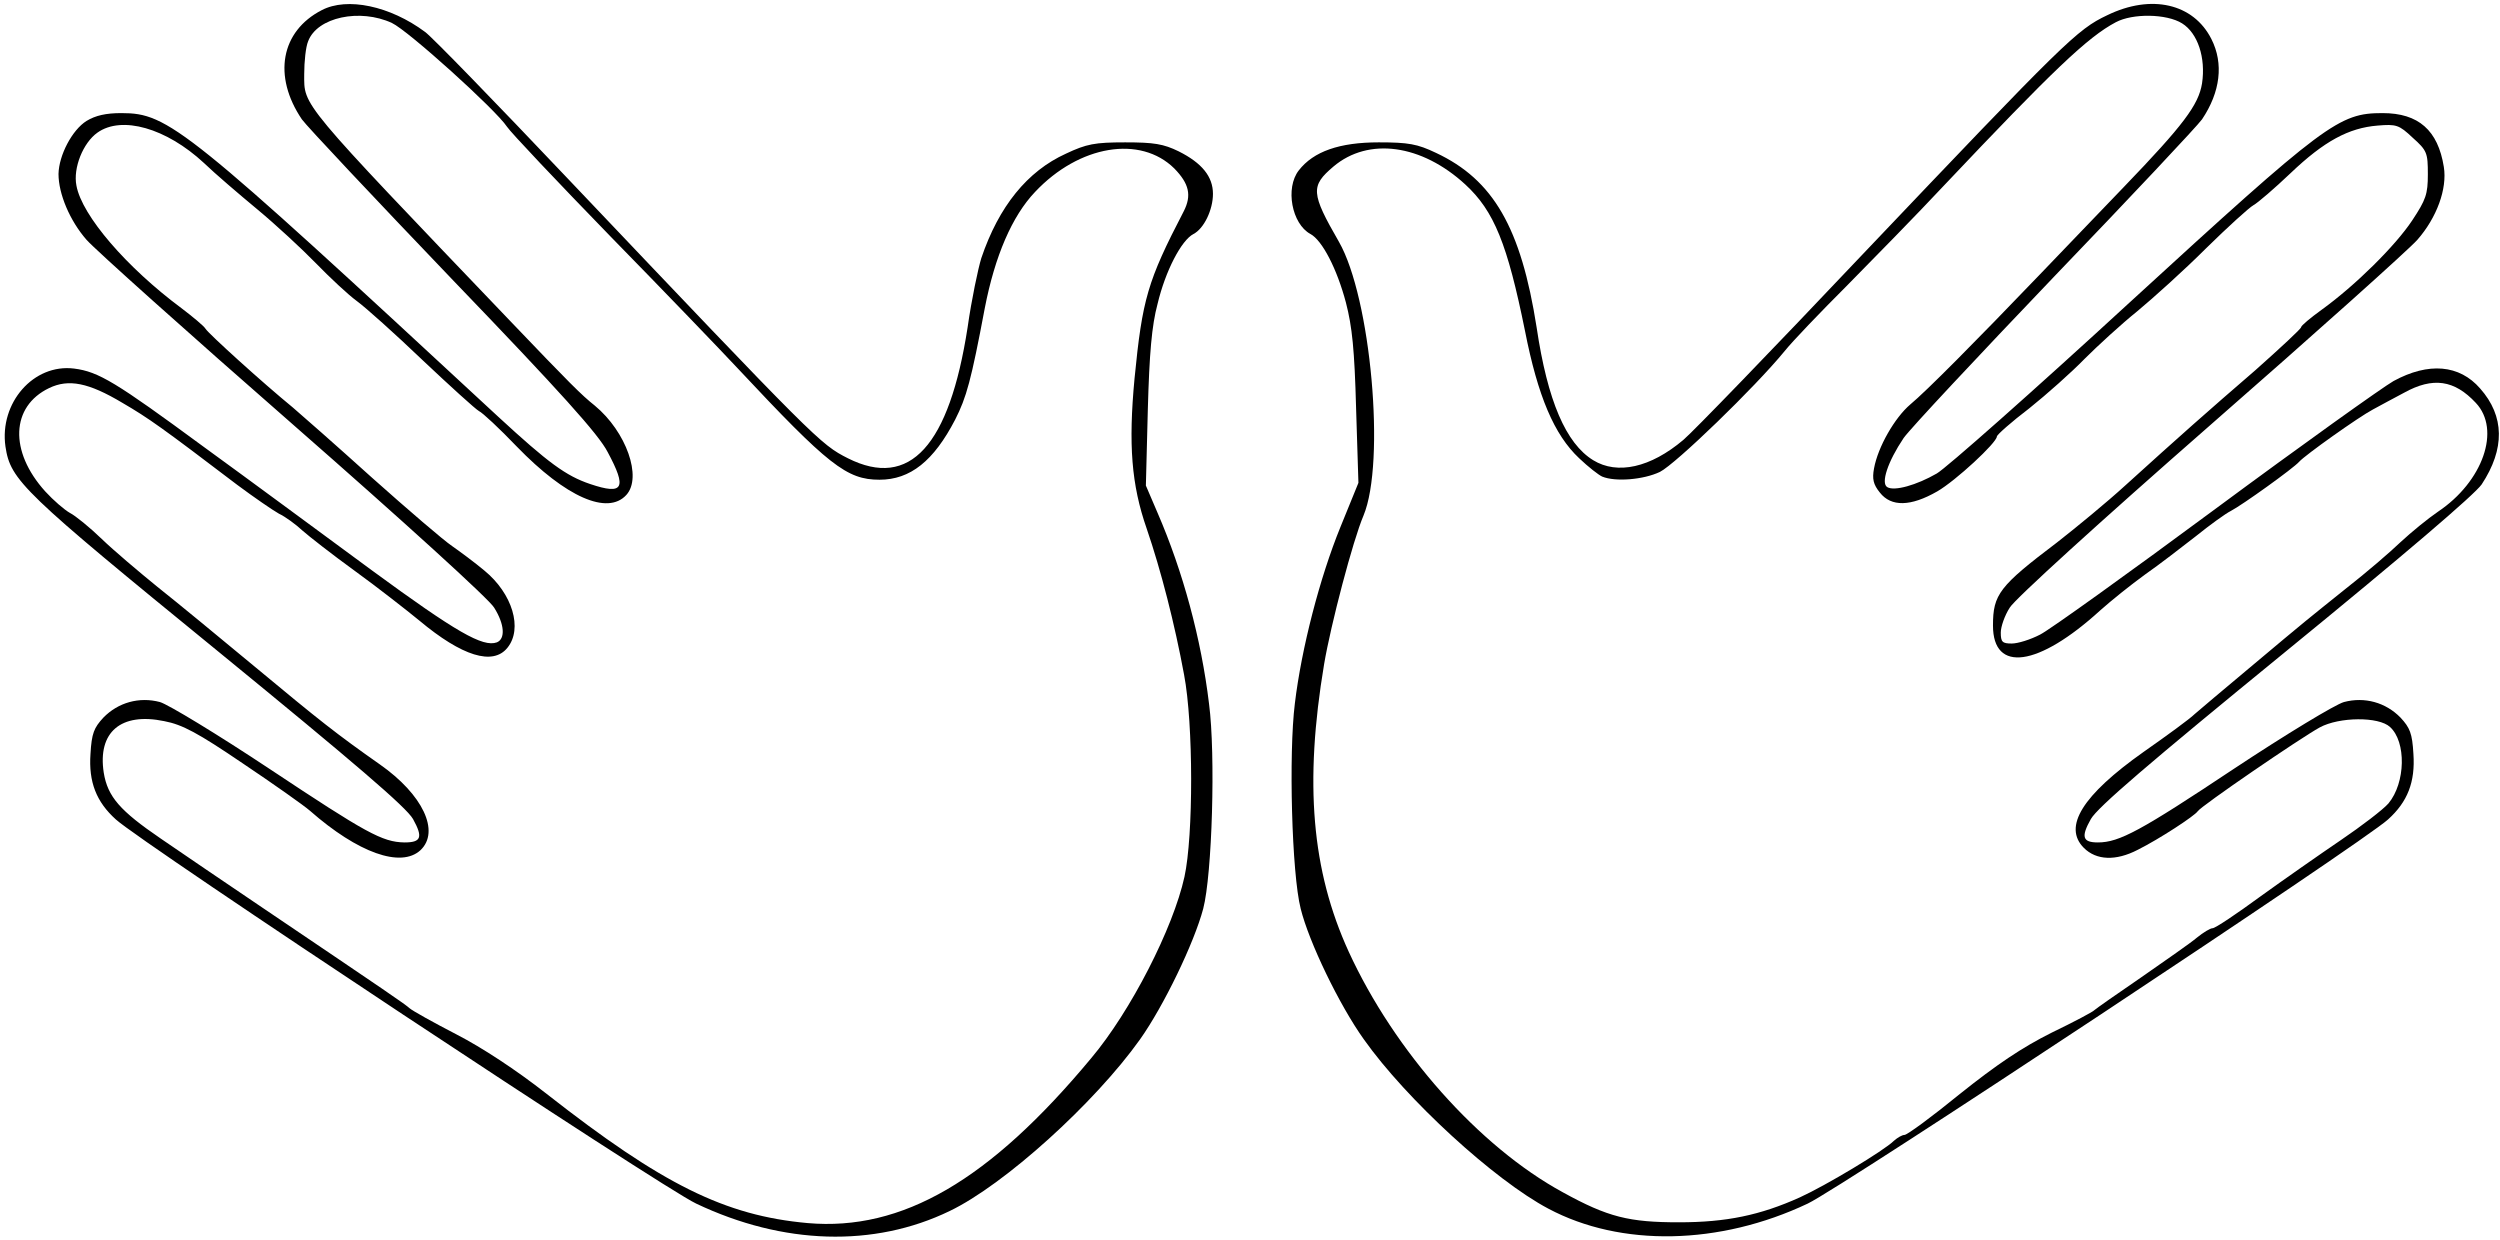 <?xml version="1.0" standalone="no"?>
<!DOCTYPE svg PUBLIC "-//W3C//DTD SVG 20010904//EN"
 "http://www.w3.org/TR/2001/REC-SVG-20010904/DTD/svg10.dtd">
<svg version="1.0" xmlns="http://www.w3.org/2000/svg"
 width="641pt" height="318pt" viewBox="0 0 641 318"
 preserveAspectRatio="xMidYMid meet">
<g transform="translate(0,318) scale(0.1,-0.1)"
fill="#000000" stroke="none">
<path d="M825 3154 c-105 -54 -126 -169 -51 -280 12 -17 186 -202 387 -412
276 -287 374 -396 397 -441 50 -93 41 -111 -45 -82 -62 21 -107 54 -235 172
-804 745 -846 779 -967 779 -39 0 -66 -6 -89 -20 -37 -23 -71 -88 -72 -136 0
-51 29 -120 72 -169 22 -25 262 -240 532 -476 281 -246 501 -446 513 -467 27
-43 29 -80 7 -89 -36 -13 -104 26 -321 185 -125 92 -320 236 -433 318 -223
164 -267 191 -330 199 -104 13 -192 -88 -176 -200 13 -87 44 -116 545 -525
351 -287 483 -400 500 -430 26 -47 21 -60 -22 -60 -57 1 -98 24 -345 188 -134
89 -261 166 -282 172 -53 14 -107 -1 -145 -40 -24 -26 -30 -40 -33 -93 -5 -72
15 -123 65 -168 65 -60 1400 -944 1488 -985 223 -106 456 -113 650 -19 140 67
372 277 488 440 61 86 139 248 162 335 23 88 32 395 15 525 -20 167 -67 340
-132 490 l-30 70 5 195 c4 144 10 215 25 271 20 84 61 163 92 179 27 14 50 62
50 103 0 44 -28 79 -88 109 -39 19 -63 23 -137 23 -78 0 -99 -4 -152 -29 -99
-45 -172 -135 -217 -268 -8 -26 -25 -106 -35 -177 -47 -304 -148 -416 -307
-336 -71 36 -79 44 -721 720 -183 193 -346 361 -363 373 -90 67 -200 90 -265
56z m180 -33 c41 -19 266 -222 295 -266 9 -14 129 -141 267 -283 138 -141 284
-293 325 -337 232 -248 279 -285 363 -285 79 0 139 48 194 154 29 57 41 100
76 286 26 134 70 236 129 298 113 120 270 146 357 60 38 -39 45 -69 24 -110
-93 -179 -106 -225 -126 -428 -16 -170 -8 -273 31 -385 37 -108 72 -245 96
-375 24 -126 24 -413 1 -518 -29 -132 -138 -345 -239 -465 -261 -314 -485
-444 -727 -423 -212 19 -373 99 -669 331 -79 62 -166 119 -232 153 -58 30
-112 60 -120 67 -15 13 -46 34 -379 259 -90 61 -207 140 -259 176 -104 71
-136 107 -146 169 -16 104 44 155 155 132 47 -9 86 -30 201 -108 79 -53 157
-108 173 -122 123 -108 233 -147 283 -101 51 48 6 143 -104 220 -111 78 -154
112 -320 250 -89 74 -202 167 -250 205 -48 39 -113 94 -143 123 -31 30 -68 60
-82 67 -14 8 -42 32 -63 55 -93 103 -88 218 10 265 50 24 101 14 188 -38 67
-39 102 -64 294 -210 43 -32 91 -65 107 -74 17 -8 44 -28 60 -43 17 -15 77
-62 135 -104 58 -42 132 -100 165 -127 110 -92 189 -116 226 -70 40 49 13 139
-59 198 -25 21 -63 49 -83 63 -21 14 -113 93 -205 175 -92 83 -183 163 -203
180 -77 63 -216 189 -224 202 -4 7 -33 31 -62 53 -140 104 -255 237 -269 314
-9 45 17 110 54 136 62 44 176 12 273 -78 28 -27 90 -80 137 -119 47 -39 114
-101 150 -138 36 -37 83 -81 105 -97 22 -16 98 -84 168 -151 71 -67 136 -126
145 -131 9 -4 53 -45 97 -91 126 -130 233 -177 281 -124 41 45 0 162 -81 229
-34 27 -65 58 -215 215 -546 571 -530 552 -530 635 0 32 4 70 10 84 23 62 133
85 215 47z"/>
<path d="M5403 3141 c-78 -37 -107 -66 -629 -615 -229 -242 -435 -455 -458
-474 -84 -71 -169 -90 -231 -52 -70 43 -117 152 -145 340 -40 256 -111 379
-258 448 -48 23 -71 27 -147 27 -100 0 -167 -23 -205 -72 -35 -45 -18 -137 30
-163 30 -16 68 -89 91 -176 16 -62 22 -121 26 -270 l6 -192 -46 -113 c-53
-130 -100 -311 -117 -453 -16 -128 -8 -436 15 -526 21 -85 99 -247 162 -335
109 -154 335 -361 473 -434 186 -99 439 -94 665 13 87 41 1424 926 1488 985
50 45 70 96 65 168 -3 53 -9 67 -33 93 -38 39 -92 54 -145 40 -22 -6 -149 -83
-282 -171 -239 -159 -294 -189 -349 -189 -39 0 -44 14 -18 60 17 30 149 143
499 429 305 249 485 403 503 429 60 91 59 175 -4 246 -53 61 -132 68 -222 19
-28 -16 -234 -163 -457 -328 -223 -165 -425 -310 -449 -322 -25 -13 -57 -23
-73 -23 -24 0 -28 4 -28 28 0 15 10 44 23 64 12 21 232 221 513 467 270 236
510 451 532 476 50 57 77 131 68 187 -15 94 -65 138 -157 138 -112 0 -145 -24
-648 -485 -249 -229 -472 -426 -495 -439 -52 -30 -109 -46 -127 -35 -17 10 1
65 42 126 16 23 190 209 386 414 197 205 367 386 379 403 47 70 56 143 24 206
-46 91 -154 116 -267 61z m192 -21 c40 -25 61 -88 51 -154 -9 -55 -47 -106
-201 -266 -60 -63 -158 -164 -216 -225 -164 -171 -290 -298 -331 -332 -40 -34
-83 -109 -93 -164 -5 -27 -2 -41 15 -62 29 -37 79 -36 147 3 47 27 153 125
153 141 0 4 37 37 83 72 45 36 109 93 142 127 33 33 94 89 135 122 41 34 121
106 176 161 56 55 111 105 122 111 11 6 54 43 95 82 86 82 149 116 223 122 48
4 55 2 90 -31 37 -33 39 -39 39 -94 0 -51 -5 -65 -40 -118 -43 -65 -146 -167
-232 -229 -29 -21 -53 -41 -53 -45 0 -4 -53 -53 -117 -110 -124 -107 -194
-169 -333 -295 -47 -43 -126 -108 -176 -147 -148 -112 -164 -133 -164 -213 0
-122 116 -106 275 39 28 25 79 66 115 92 36 25 94 70 130 98 36 29 76 58 90
65 29 15 160 109 175 126 15 17 153 115 189 134 17 9 53 29 80 43 74 41 129
33 184 -26 65 -69 18 -202 -97 -279 -25 -17 -68 -52 -96 -78 -27 -26 -90 -80
-140 -119 -102 -82 -92 -73 -248 -204 -65 -54 -127 -107 -140 -118 -12 -12
-71 -55 -131 -97 -157 -111 -207 -192 -153 -246 32 -32 82 -34 138 -5 56 28
146 87 154 99 8 13 262 187 313 215 50 27 151 28 180 1 42 -38 40 -143 -4
-196 -14 -16 -69 -58 -122 -94 -53 -36 -146 -101 -207 -145 -60 -44 -115 -81
-122 -81 -6 0 -24 -11 -40 -24 -15 -13 -80 -58 -143 -102 -63 -43 -117 -81
-120 -84 -3 -4 -52 -30 -110 -58 -76 -38 -141 -82 -235 -157 -71 -58 -135
-105 -142 -105 -6 0 -18 -7 -27 -15 -25 -25 -175 -115 -241 -145 -102 -46
-189 -64 -310 -64 -128 0 -182 13 -298 77 -215 117 -432 362 -549 617 -95 208
-114 432 -63 737 17 101 74 318 101 381 57 137 19 559 -63 702 -72 125 -73
143 -14 193 90 76 226 57 338 -46 74 -68 108 -153 153 -375 33 -168 75 -267
139 -327 23 -22 50 -43 59 -47 34 -14 106 -8 148 12 40 20 243 216 320 310 20
25 91 99 158 166 66 67 180 183 251 259 279 295 368 380 440 418 43 23 130 22
170 -3z"/>
</g>
</svg>
